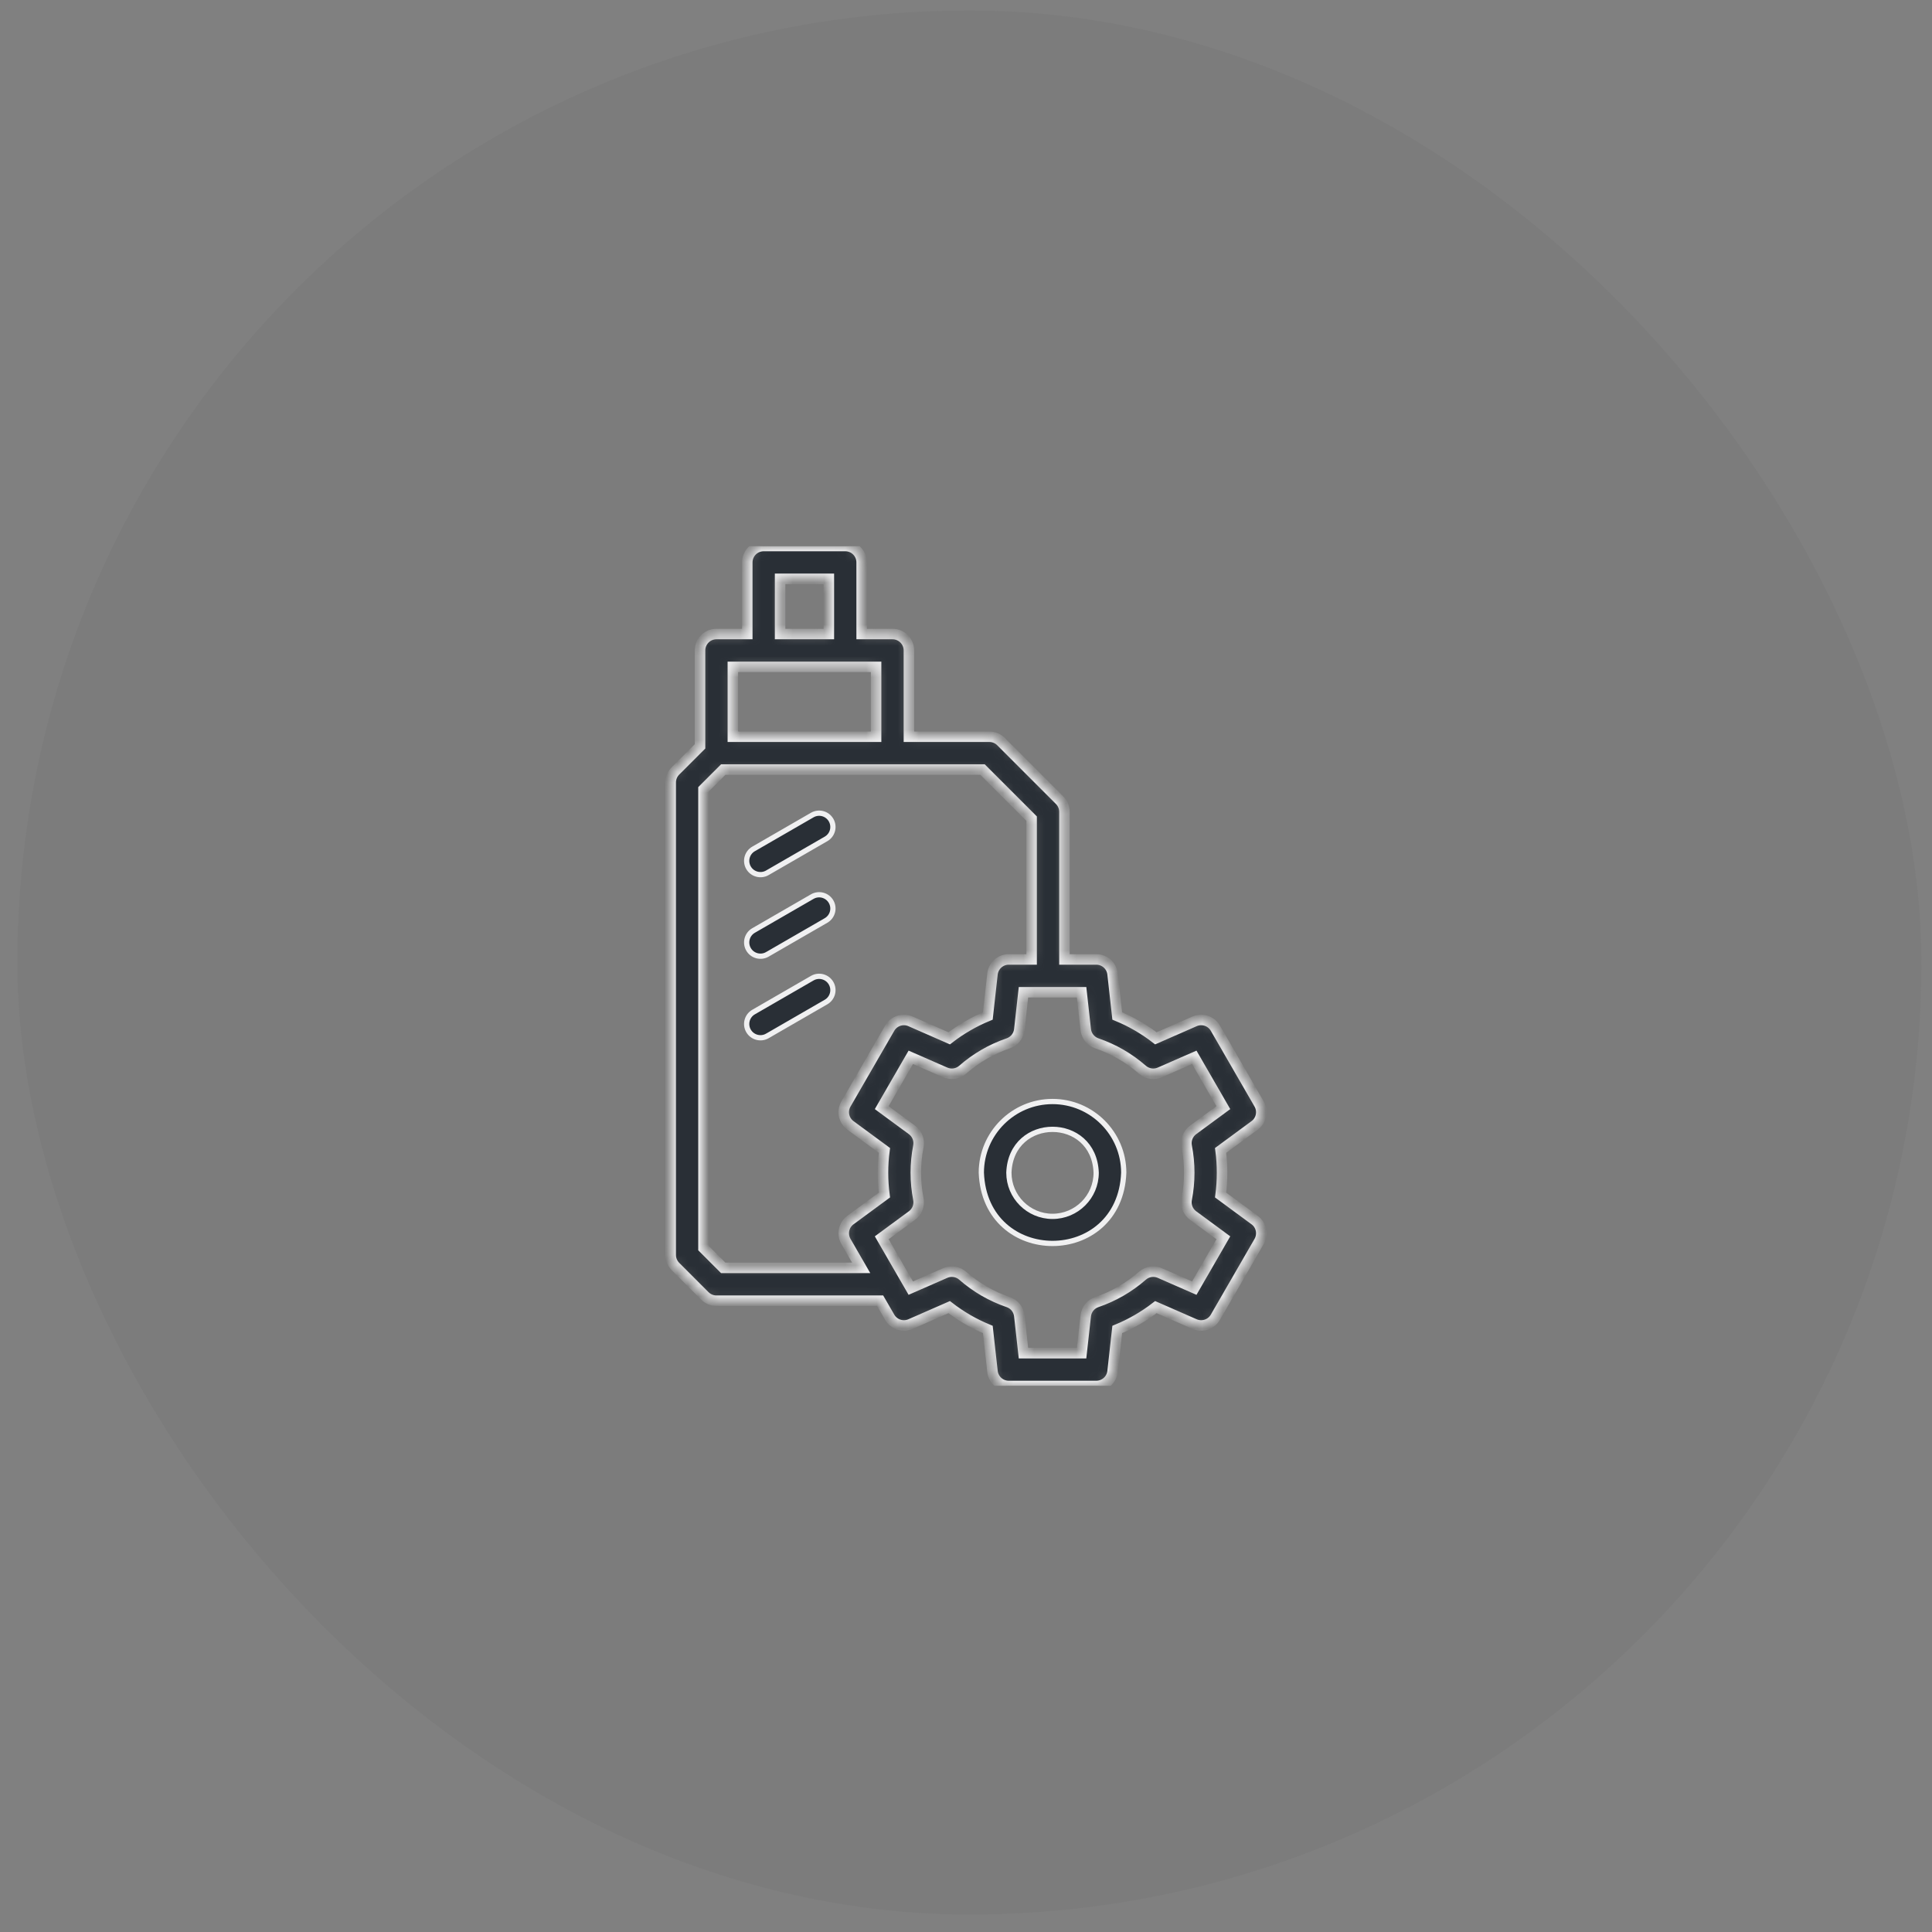 <svg width="184" height="184" viewBox="0 0 184 184" fill="none" xmlns="http://www.w3.org/2000/svg">
<rect x="0" y="0" width="184" height="184" fill="#808080" stroke="none"/>
<rect x="1.66" y="1" width="181.33" height="181.33" rx="90.665" fill="#292F36" fill-opacity="0.05"/>
<g clip-path="url(#clip0_2_456)">
<path d="M71.288 82.643L71.288 82.643C70.925 82.015 71.141 81.212 71.768 80.85C71.768 80.85 71.768 80.85 71.768 80.85L77.358 77.623C77.985 77.26 78.788 77.476 79.15 78.103L79.15 78.103C79.513 78.731 79.298 79.534 78.67 79.896L73.081 83.123L73.08 83.124C72.464 83.482 71.652 83.276 71.288 82.643Z" fill="#292F36" stroke="#F0F0F1" stroke-width="0.5"/>
<path d="M71.288 90.411L71.288 90.411C70.925 89.783 71.141 88.98 71.768 88.618L77.358 85.391C77.985 85.028 78.788 85.244 79.15 85.871C79.513 86.499 79.298 87.301 78.67 87.664L73.081 90.891L73.08 90.891C72.464 91.25 71.652 91.044 71.288 90.411Z" fill="#292F36" stroke="#F0F0F1" stroke-width="0.5"/>
<path d="M71.288 98.179L71.288 98.179C70.925 97.551 71.141 96.748 71.768 96.386C71.768 96.386 71.768 96.386 71.768 96.386L77.358 93.159C77.985 92.796 78.788 93.012 79.15 93.639C79.513 94.267 79.298 95.069 78.67 95.432L73.081 98.659L73.08 98.659C72.464 99.018 71.652 98.812 71.288 98.179Z" fill="#292F36" stroke="#F0F0F1" stroke-width="0.5"/>
<mask id="path-6-inside-1_2_456" fill="white">
<path d="M119.488 116.196L116.248 113.812C116.433 112.404 116.433 110.971 116.248 109.564L119.488 107.179C120.13 106.708 120.314 105.829 119.915 105.14L115.749 97.923C115.351 97.233 114.498 96.953 113.769 97.273L110.083 98.888C108.952 98.015 107.721 97.303 106.405 96.76L105.961 92.765C105.873 91.974 105.204 91.375 104.408 91.375H101.375V77.317C101.375 76.903 101.21 76.506 100.917 76.213L95.328 70.623C95.035 70.33 94.637 70.166 94.223 70.166H86.563V61.947C86.563 61.084 85.863 60.384 85.001 60.384H82.063V53.562C82.063 52.7 81.363 52 80.501 52H72.733C71.87 52 71.17 52.7 71.17 53.562V60.384H68.232C67.369 60.384 66.67 61.084 66.67 61.947V71.081L64.333 73.418C64.04 73.711 63.875 74.109 63.875 74.523V119.518C63.875 119.932 64.04 120.329 64.333 120.622L67.127 123.417C67.421 123.71 67.818 123.875 68.232 123.875H83.823L84.734 125.452C85.132 126.142 85.984 126.422 86.714 126.102L90.399 124.487C91.53 125.36 92.761 126.072 94.078 126.615L94.522 130.61C94.61 131.401 95.279 132 96.075 132H104.408C105.204 132 105.873 131.401 105.961 130.61L106.405 126.615C107.721 126.072 108.952 125.36 110.083 124.487L113.769 126.102C114.498 126.422 115.351 126.142 115.749 125.452L119.916 118.235C120.314 117.546 120.13 116.667 119.488 116.196ZM74.295 55.125H78.938V60.384H74.295V55.125ZM83.438 63.509V70.166H69.795V63.509H83.438ZM68.88 120.75L67 118.87V75.17L68.88 73.291H93.576L98.25 77.965V91.375H96.075C95.278 91.375 94.61 91.974 94.522 92.765L94.078 96.761C92.762 97.304 91.531 98.016 90.4 98.888L86.714 97.273C85.985 96.954 85.132 97.233 84.734 97.923L80.567 105.14C80.169 105.829 80.353 106.708 80.994 107.18L84.235 109.564C84.049 110.971 84.049 112.403 84.235 113.811L80.994 116.196C80.353 116.668 80.169 117.546 80.567 118.236L82.019 120.75H68.88ZM113.742 122.679L110.46 121.241C109.905 120.998 109.26 121.097 108.805 121.495C107.52 122.618 106.056 123.465 104.452 124.012C103.88 124.208 103.471 124.717 103.405 125.318L103.009 128.875H97.473L97.078 125.318C97.011 124.717 96.603 124.208 96.03 124.012C94.426 123.464 92.961 122.617 91.678 121.495C91.222 121.097 90.577 120.997 90.022 121.241L86.741 122.678L83.973 117.884L86.857 115.762C87.344 115.404 87.581 114.797 87.464 114.203C87.14 112.55 87.14 110.824 87.464 109.171C87.58 108.578 87.344 107.971 86.856 107.612L83.973 105.491L86.741 100.696L90.023 102.134C90.577 102.378 91.222 102.278 91.678 101.88C92.962 100.757 94.427 99.91 96.03 99.363C96.603 99.167 97.011 98.658 97.078 98.057L97.473 94.5H103.01L103.405 98.057C103.472 98.658 103.88 99.167 104.453 99.363C106.056 99.911 107.521 100.757 108.805 101.88C109.261 102.278 109.906 102.377 110.46 102.134L113.742 100.696L116.51 105.491L113.626 107.612C113.139 107.971 112.903 108.578 113.019 109.171C113.343 110.823 113.343 112.552 113.019 114.204C112.903 114.797 113.139 115.404 113.626 115.763L116.51 117.884L113.742 122.679Z"/>
</mask>
<path d="M119.488 116.196L116.248 113.812C116.433 112.404 116.433 110.971 116.248 109.564L119.488 107.179C120.13 106.708 120.314 105.829 119.915 105.14L115.749 97.923C115.351 97.233 114.498 96.953 113.769 97.273L110.083 98.888C108.952 98.015 107.721 97.303 106.405 96.76L105.961 92.765C105.873 91.974 105.204 91.375 104.408 91.375H101.375V77.317C101.375 76.903 101.21 76.506 100.917 76.213L95.328 70.623C95.035 70.33 94.637 70.166 94.223 70.166H86.563V61.947C86.563 61.084 85.863 60.384 85.001 60.384H82.063V53.562C82.063 52.7 81.363 52 80.501 52H72.733C71.87 52 71.17 52.7 71.17 53.562V60.384H68.232C67.369 60.384 66.67 61.084 66.67 61.947V71.081L64.333 73.418C64.04 73.711 63.875 74.109 63.875 74.523V119.518C63.875 119.932 64.04 120.329 64.333 120.622L67.127 123.417C67.421 123.71 67.818 123.875 68.232 123.875H83.823L84.734 125.452C85.132 126.142 85.984 126.422 86.714 126.102L90.399 124.487C91.53 125.36 92.761 126.072 94.078 126.615L94.522 130.61C94.61 131.401 95.279 132 96.075 132H104.408C105.204 132 105.873 131.401 105.961 130.61L106.405 126.615C107.721 126.072 108.952 125.36 110.083 124.487L113.769 126.102C114.498 126.422 115.351 126.142 115.749 125.452L119.916 118.235C120.314 117.546 120.13 116.667 119.488 116.196ZM74.295 55.125H78.938V60.384H74.295V55.125ZM83.438 63.509V70.166H69.795V63.509H83.438ZM68.88 120.75L67 118.87V75.17L68.88 73.291H93.576L98.25 77.965V91.375H96.075C95.278 91.375 94.61 91.974 94.522 92.765L94.078 96.761C92.762 97.304 91.531 98.016 90.4 98.888L86.714 97.273C85.985 96.954 85.132 97.233 84.734 97.923L80.567 105.14C80.169 105.829 80.353 106.708 80.994 107.18L84.235 109.564C84.049 110.971 84.049 112.403 84.235 113.811L80.994 116.196C80.353 116.668 80.169 117.546 80.567 118.236L82.019 120.75H68.88ZM113.742 122.679L110.46 121.241C109.905 120.998 109.26 121.097 108.805 121.495C107.52 122.618 106.056 123.465 104.452 124.012C103.88 124.208 103.471 124.717 103.405 125.318L103.009 128.875H97.473L97.078 125.318C97.011 124.717 96.603 124.208 96.03 124.012C94.426 123.464 92.961 122.617 91.678 121.495C91.222 121.097 90.577 120.997 90.022 121.241L86.741 122.678L83.973 117.884L86.857 115.762C87.344 115.404 87.581 114.797 87.464 114.203C87.14 112.55 87.14 110.824 87.464 109.171C87.58 108.578 87.344 107.971 86.856 107.612L83.973 105.491L86.741 100.696L90.023 102.134C90.577 102.378 91.222 102.278 91.678 101.88C92.962 100.757 94.427 99.91 96.03 99.363C96.603 99.167 97.011 98.658 97.078 98.057L97.473 94.5H103.01L103.405 98.057C103.472 98.658 103.88 99.167 104.453 99.363C106.056 99.911 107.521 100.757 108.805 101.88C109.261 102.278 109.906 102.377 110.46 102.134L113.742 100.696L116.51 105.491L113.626 107.612C113.139 107.971 112.903 108.578 113.019 109.171C113.343 110.823 113.343 112.552 113.019 114.204C112.903 114.797 113.139 115.404 113.626 115.763L116.51 117.884L113.742 122.679Z" fill="#292F36" stroke="#F0F0F1" mask="url(#path-6-inside-1_2_456)"/>
<path d="M96.085 111.678L96.085 111.678V111.688C96.085 113.98 97.949 115.844 100.241 115.844C102.533 115.844 104.398 113.98 104.398 111.688H104.398L104.397 111.678C104.19 106.184 96.294 106.182 96.085 111.678ZM93.46 111.683C93.463 107.946 96.504 104.906 100.241 104.906C103.979 104.906 107.02 107.946 107.023 111.683C106.678 120.669 93.806 120.671 93.46 111.683Z" fill="#292F36" stroke="#F0F0F1" stroke-width="0.5"/>
</g>
<defs>
<clipPath id="clip0_2_456">
<rect width="80" height="80" fill="white" transform="translate(52 52)"/>
</clipPath>
</defs>
</svg>
